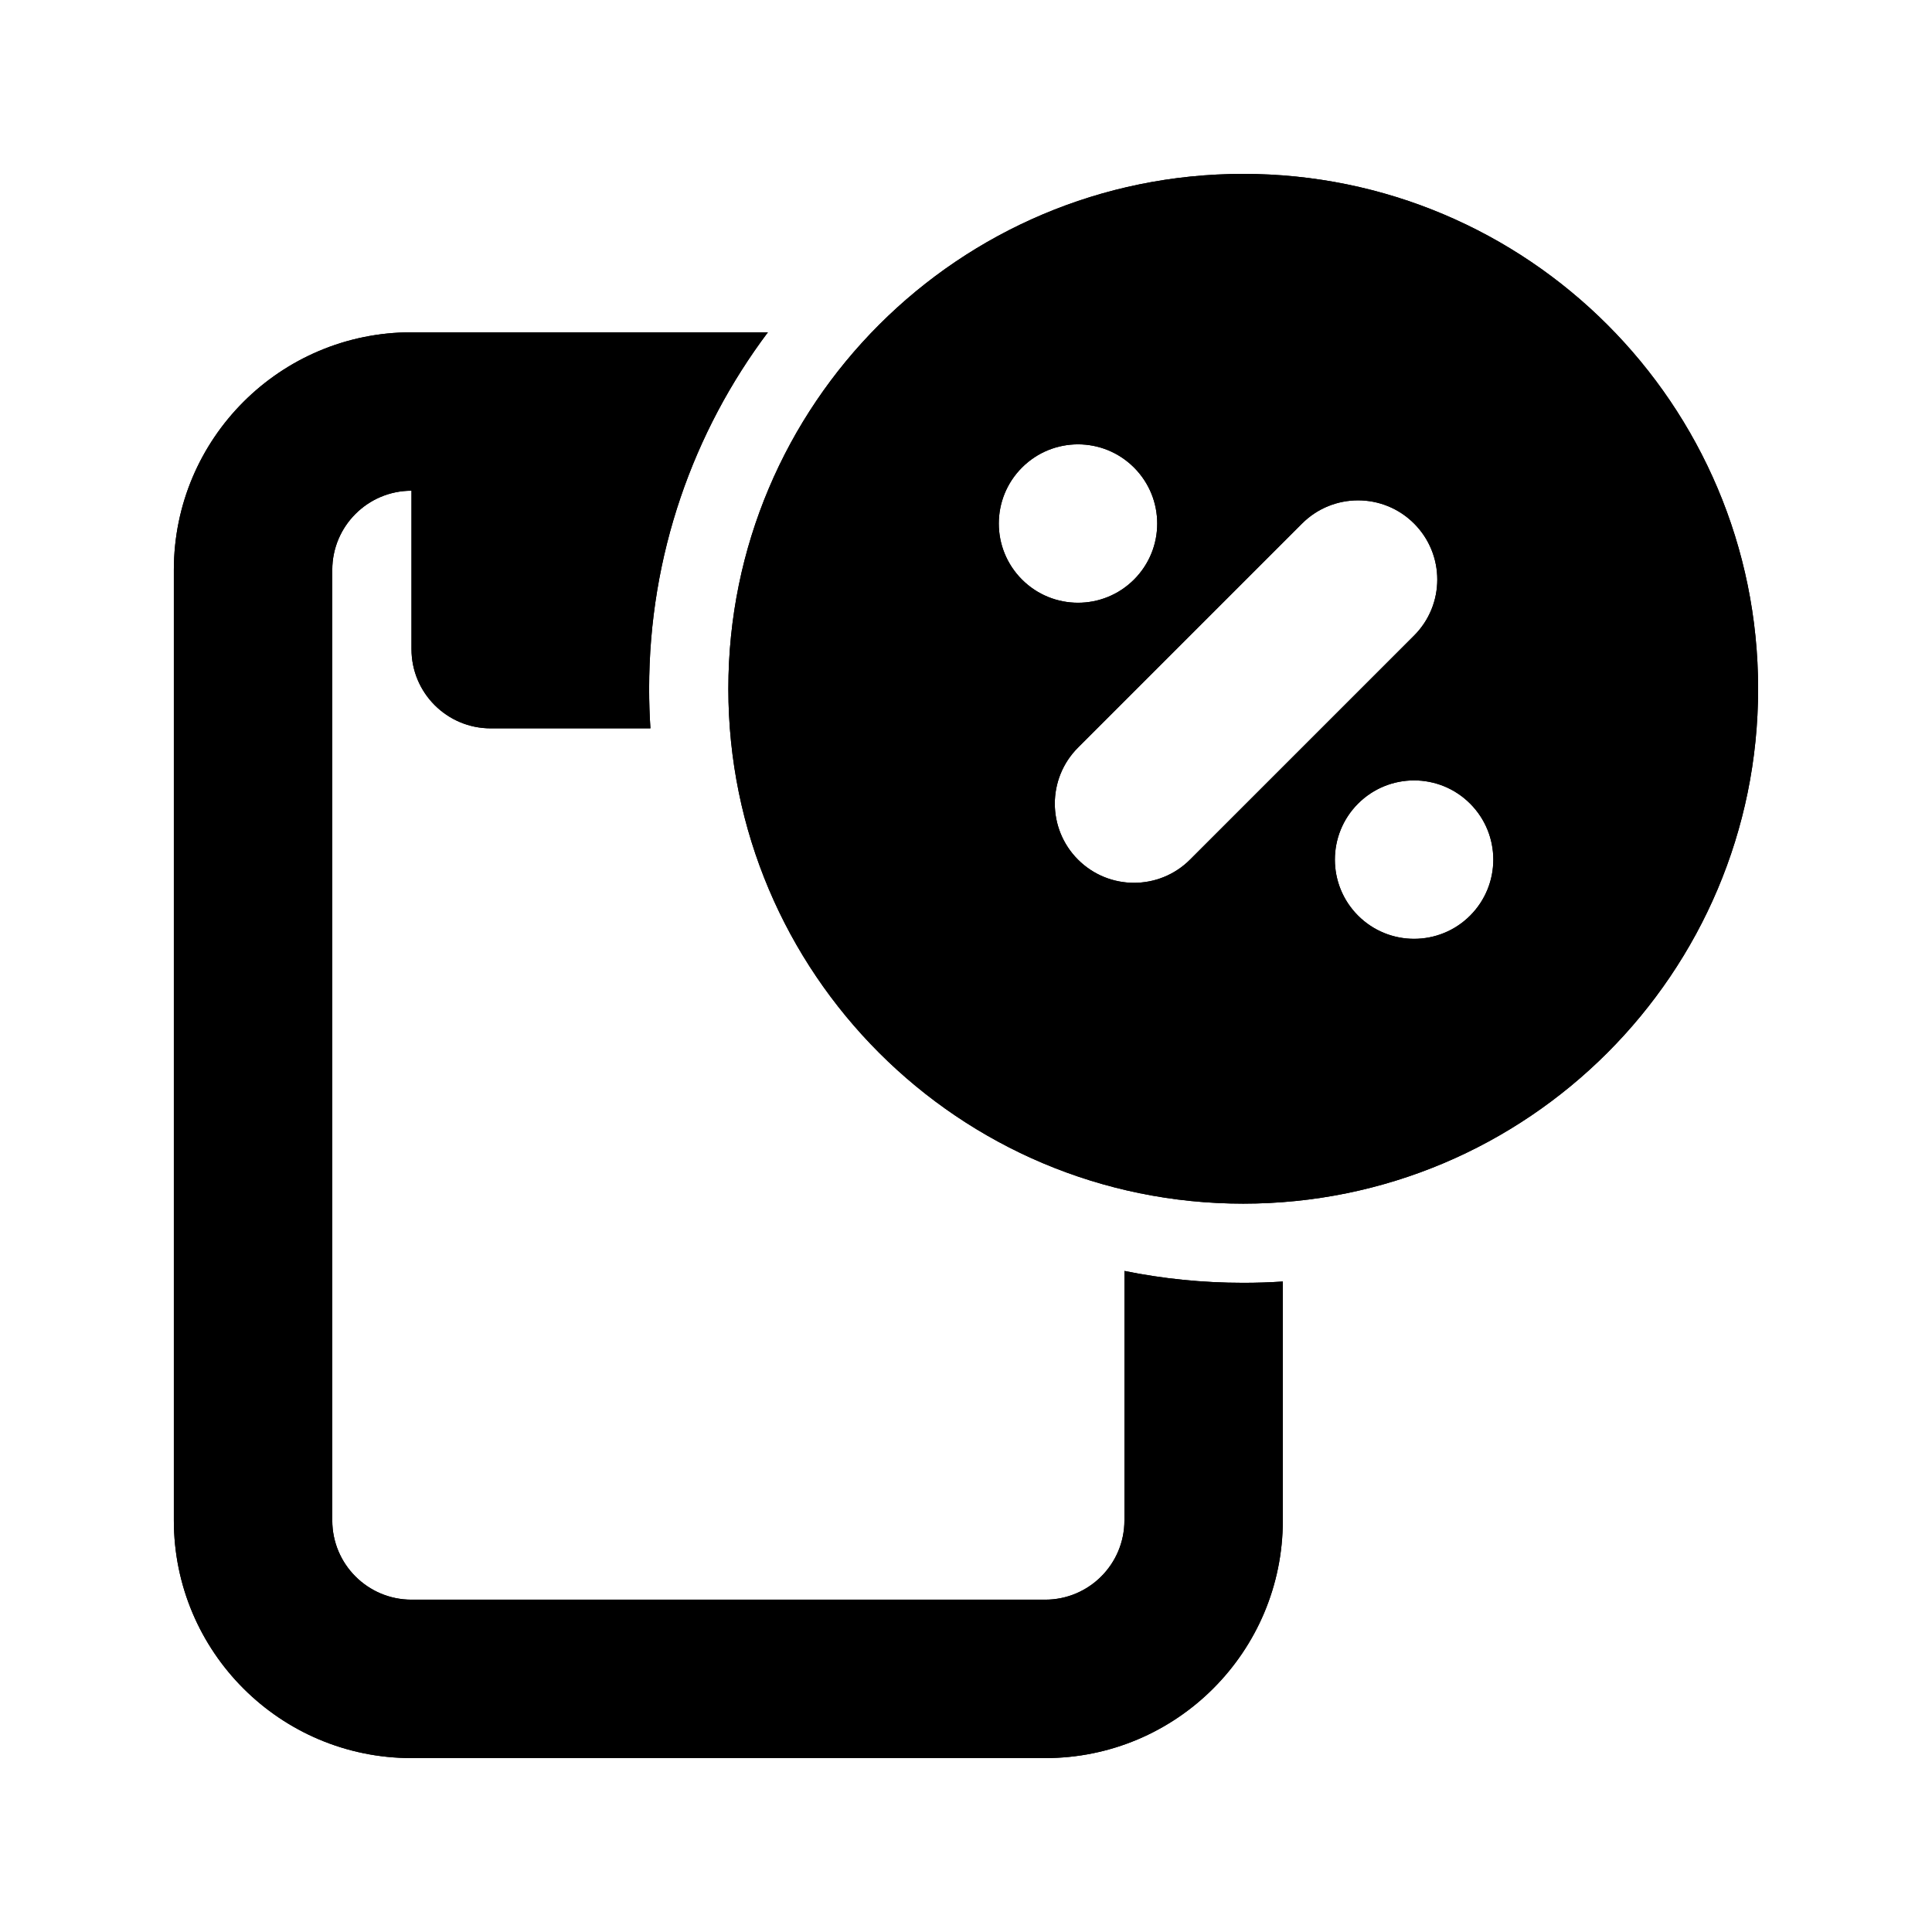 <?xml version="1.0" encoding="UTF-8"?>
<!-- Uploaded to: SVG Repo, www.svgrepo.com, Generator: SVG Repo Mixer Tools -->
<svg fill="#000000" width="800px" height="800px" version="1.1" viewBox="144 144 512 512" xmlns="http://www.w3.org/2000/svg">
 <g>
  <path d="m473.47 190.08c-75.363 0-136.45 61.09-136.45 136.45s61.086 136.45 136.45 136.45c75.359 0 136.45-61.09 136.45-136.45s-61.086-136.45-136.45-136.45zm-58.629 107.51c8.195 8.195 21.488 8.195 29.684 0 8.199-8.199 8.199-21.492 0-29.688-8.195-8.199-21.488-8.199-29.684 0-8.199 8.195-8.199 21.488 0 29.688zm14.84 44.531c-8.195 8.195-8.195 21.488 0 29.688 8.199 8.195 21.492 8.195 29.688 0l59.375-59.375c8.199-8.199 8.199-21.492 0-29.688-8.195-8.199-21.488-8.199-29.688 0zm103.91 44.531c-8.199 8.195-21.488 8.195-29.688 0-8.195-8.199-8.195-21.492 0-29.688 8.199-8.199 21.488-8.199 29.688 0 8.199 8.195 8.199 21.488 0 29.688z" fill-rule="evenodd"/>
  <path d="m253.05 232.06h94.453c-19.766 26.312-31.477 59.02-31.477 94.465 0 3.527 0.113 7.027 0.344 10.496h-42.328c-11.594 0-20.992-9.398-20.992-20.992v-41.984c-11.594 0-20.992 9.398-20.992 20.992v251.9c0 11.594 9.398 20.992 20.992 20.992h167.94c11.594 0 20.992-9.398 20.992-20.992v-66.125c10.172 2.066 20.703 3.148 31.488 3.148 3.523 0 7.023-0.113 10.492-0.344v63.32c0 34.785-28.191 62.977-62.973 62.977h-167.94c-34.781 0-62.977-28.191-62.977-62.977v-251.9c0-34.781 28.195-62.977 62.977-62.977z"/>
  <path d="m473.47 190.08c-75.363 0-136.45 61.09-136.45 136.45s61.086 136.45 136.45 136.45c75.359 0 136.45-61.09 136.45-136.45s-61.086-136.45-136.45-136.45zm-58.629 107.51c8.195 8.195 21.488 8.195 29.684 0 8.199-8.199 8.199-21.492 0-29.688-8.195-8.199-21.488-8.199-29.684 0-8.199 8.195-8.199 21.488 0 29.688zm14.84 44.531c-8.195 8.195-8.195 21.488 0 29.688 8.199 8.195 21.492 8.195 29.688 0l59.375-59.375c8.199-8.199 8.199-21.492 0-29.688-8.195-8.199-21.488-8.199-29.688 0zm103.91 44.531c-8.199 8.195-21.488 8.195-29.688 0-8.195-8.199-8.195-21.492 0-29.688 8.199-8.199 21.488-8.199 29.688 0 8.199 8.195 8.199 21.488 0 29.688z" fill-rule="evenodd"/>
  <path d="m253.05 232.06h94.453c-19.766 26.312-31.477 59.02-31.477 94.465 0 3.527 0.113 7.027 0.344 10.496h-42.328c-11.594 0-20.992-9.398-20.992-20.992v-41.984c-11.594 0-20.992 9.398-20.992 20.992v251.9c0 11.594 9.398 20.992 20.992 20.992h167.94c11.594 0 20.992-9.398 20.992-20.992v-66.125c10.172 2.066 20.703 3.148 31.488 3.148 3.523 0 7.023-0.113 10.492-0.344v63.32c0 34.785-28.191 62.977-62.973 62.977h-167.94c-34.781 0-62.977-28.191-62.977-62.977v-251.9c0-34.781 28.195-62.977 62.977-62.977z"/>
 </g>
</svg>